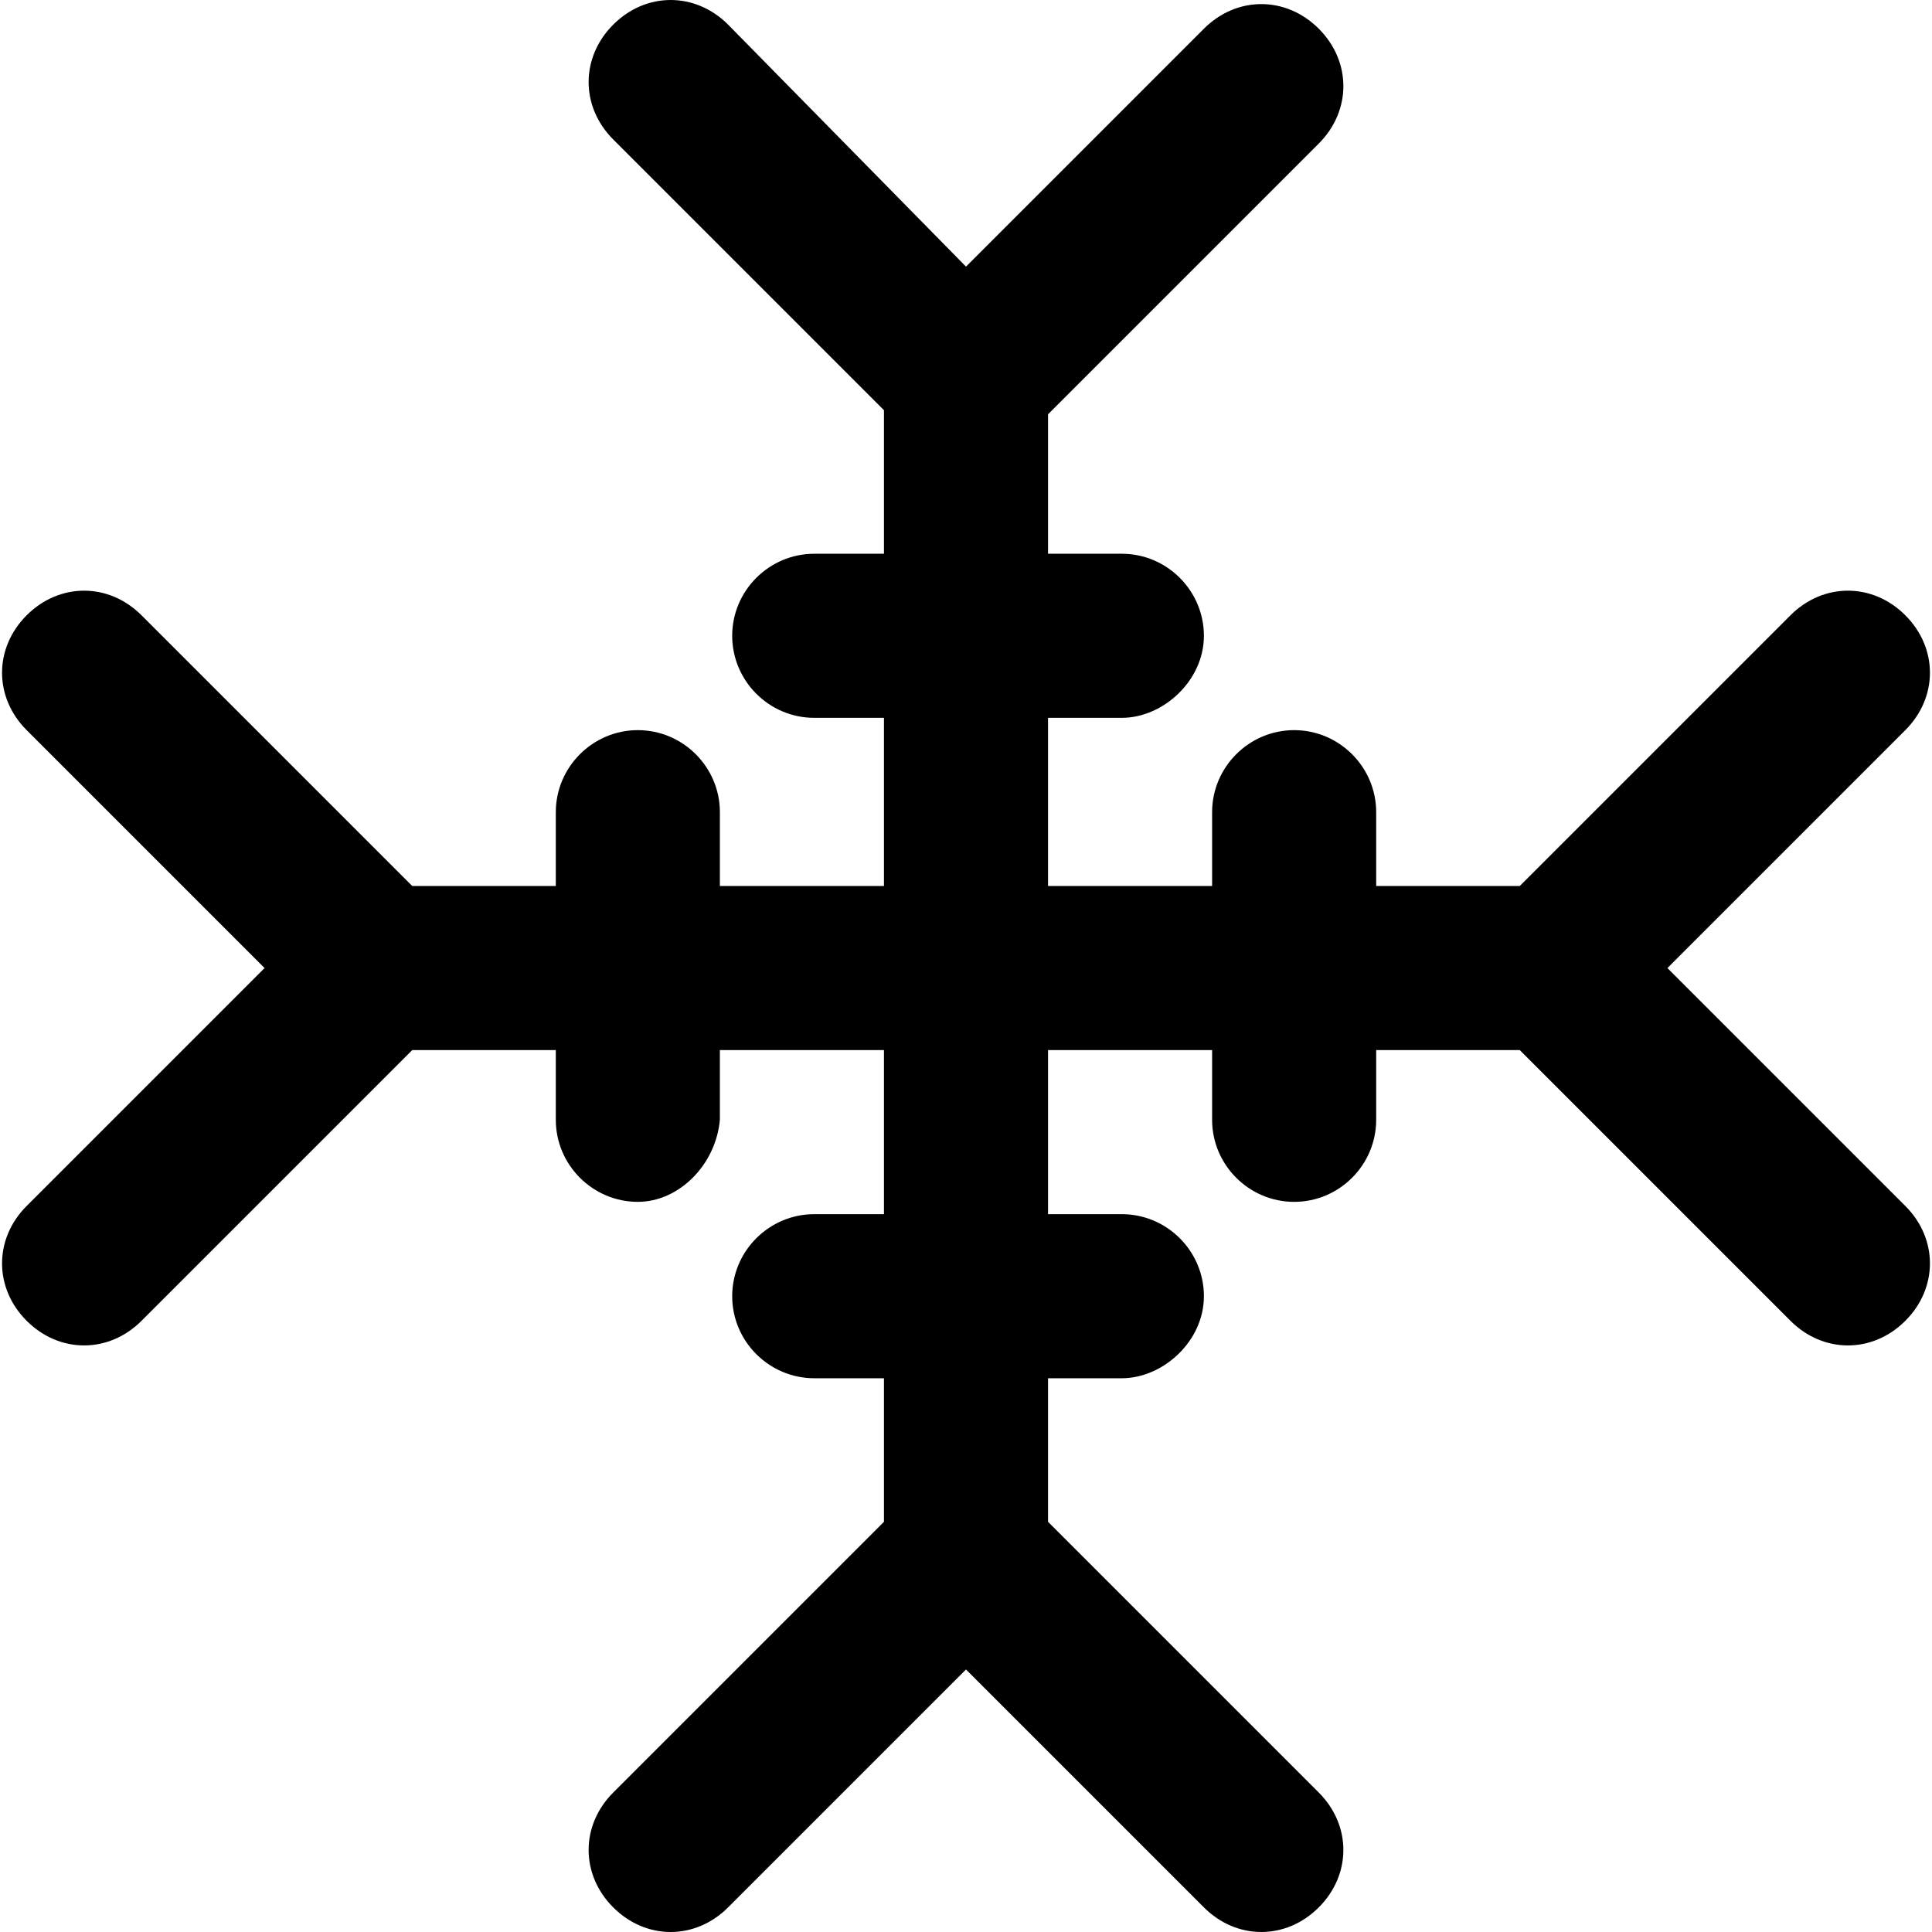<?xml version="1.0" encoding="iso-8859-1"?>
<!-- Generator: Adobe Illustrator 19.0.0, SVG Export Plug-In . SVG Version: 6.00 Build 0)  -->
<svg version="1.1" id="Layer_1" xmlns="http://www.w3.org/2000/svg" xmlns:xlink="http://www.w3.org/1999/xlink" x="0px" y="0px"
	 viewBox="0 0 502.4 502.4" style="enable-background:new 0 0 502.4 502.4;" xml:space="preserve">
<g>
	<g>
		<path d="M433.599,251.733l61.867-61.867c8.533-8.533,8.533-21.333,0-29.867s-21.333-8.533-29.867,0l-70.4,70.4h-37.333v-19.2
			c0-11.733-9.6-21.333-21.333-21.333s-21.333,9.6-21.333,21.333v19.2h-42.667v-43.733h19.2c10.667,0,21.333-9.6,21.333-21.333
			S303.466,144,291.733,144h-19.2v-36.267l70.4-70.4c8.533-8.533,8.533-21.333,0-29.867s-21.333-8.533-29.867,0L251.2,69.333
			L189.333,6.4C180.8-2.133,168-2.133,159.467,6.4s-8.533,21.333,0,29.867l70.4,70.4V144h-18.133C200,144,190.4,153.6,190.4,165.333
			s9.6,21.333,21.333,21.333h18.133V230.4H187.2v-19.2c0-11.733-9.6-21.333-21.333-21.333s-21.333,9.6-21.333,21.333v19.2H107.2
			L36.8,160c-8.533-8.533-21.333-8.533-29.867,0s-8.533,21.333,0,29.867L68.8,251.733L6.933,313.599
			c-8.533,8.533-8.533,21.333,0,29.867c4.267,4.267,9.6,6.4,14.933,6.4s10.667-2.133,14.933-6.4l70.4-70.4h37.333v18.133
			c0,11.733,9.6,21.333,21.333,21.333c10.667,0,20.267-9.6,21.333-21.333v-18.133h42.667v42.667h-18.133
			c-11.733,0-21.333,9.6-21.333,21.333S200,358.4,211.733,358.4h18.133v37.333l-70.4,70.4c-8.533,8.533-8.533,21.333,0,29.867
			s21.333,8.533,29.867,0l61.867-61.867L313.066,496c4.267,4.267,9.6,6.4,14.933,6.4s10.667-2.133,14.933-6.4
			c8.533-8.533,8.533-21.333,0-29.867l-70.4-70.4V358.4h19.2c10.667,0,21.333-9.6,21.333-21.333s-9.6-21.333-21.333-21.333h-19.2
			v-42.667h42.667V291.2c0,11.733,9.6,21.333,21.333,21.333s21.333-9.6,21.333-21.333v-18.133h37.333l70.4,70.4
			c4.267,4.267,9.6,6.4,14.933,6.4s10.667-2.133,14.933-6.4c8.533-8.533,8.533-21.333,0-29.867L433.599,251.733z"/>
	</g>
</g>
<g>
</g>
<g>
</g>
<g>
</g>
<g>
</g>
<g>
</g>
<g>
</g>
<g>
</g>
<g>
</g>
<g>
</g>
<g>
</g>
<g>
</g>
<g>
</g>
<g>
</g>
<g>
</g>
<g>
</g>
</svg>
